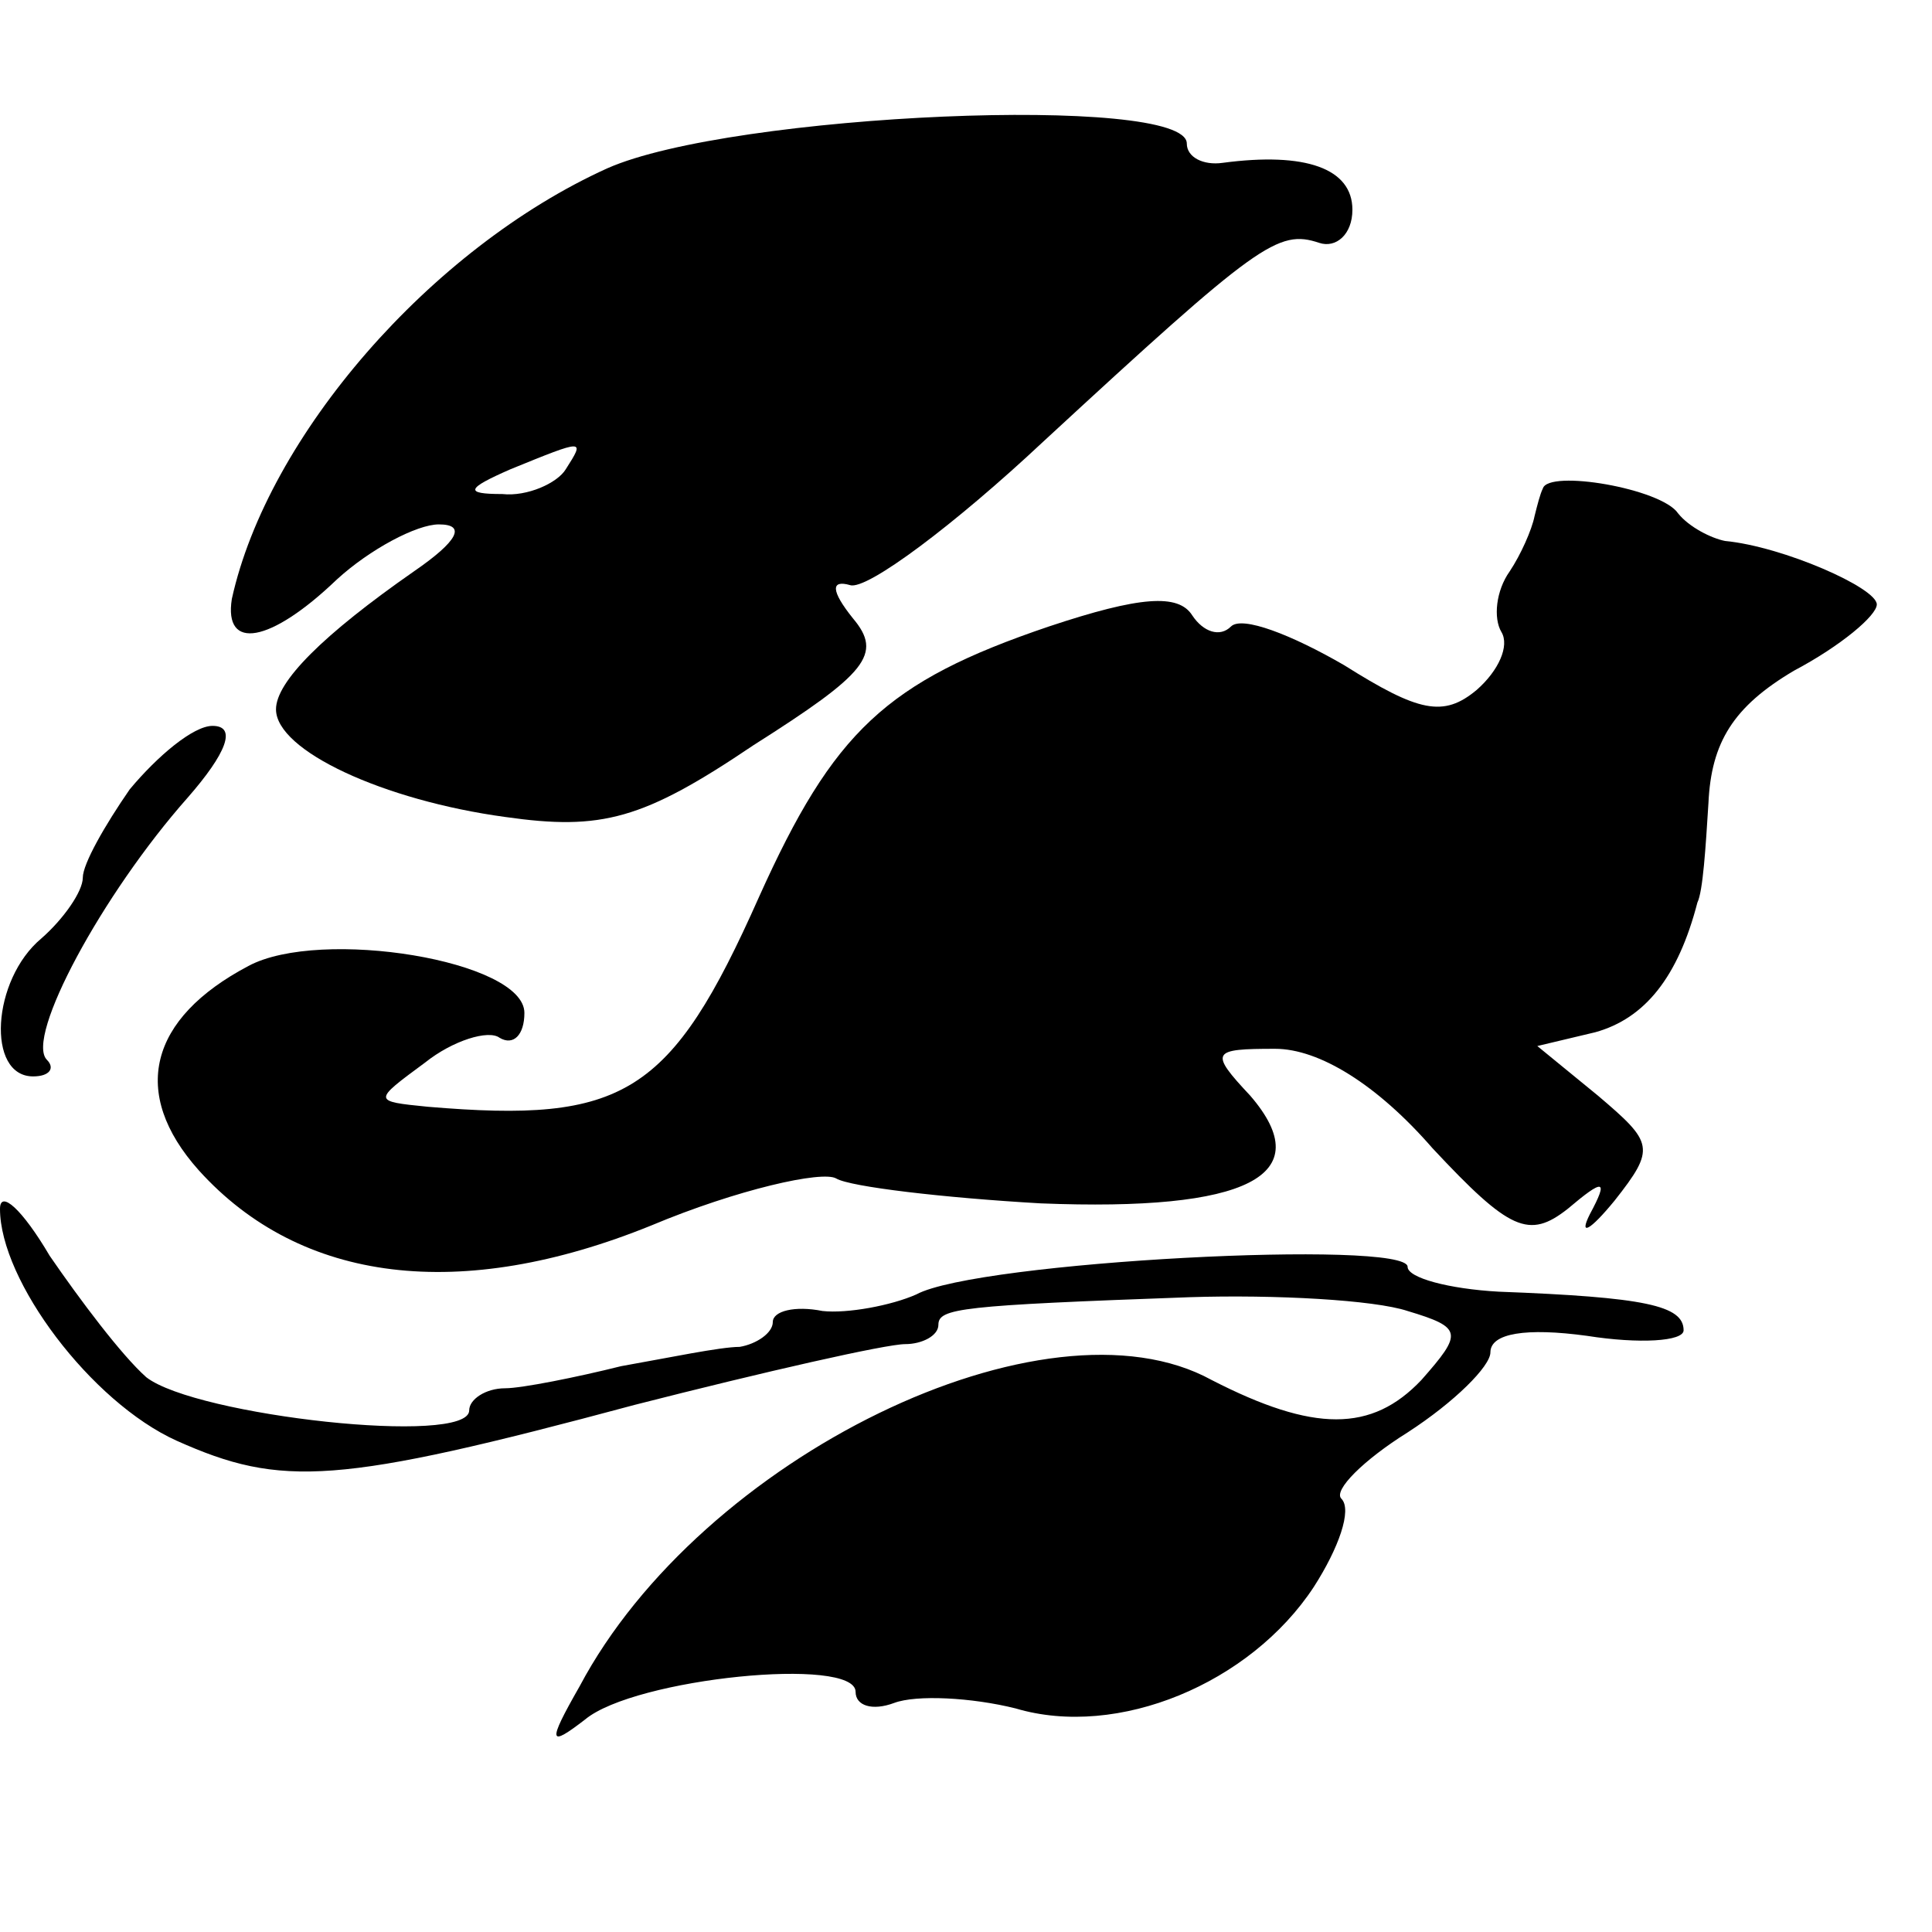 <?xml version="1.0" standalone="no"?>
<!DOCTYPE svg PUBLIC "-//W3C//DTD SVG 20010904//EN"
 "http://www.w3.org/TR/2001/REC-SVG-20010904/DTD/svg10.dtd">
<svg version="1.0" xmlns="http://www.w3.org/2000/svg"
 width="70pt" height="70pt" viewBox="0 0 70 70"
 preserveAspectRatio="xMidYMid meet">
<g transform="translate(0,70) scale(0.1,-0.1)"
fill="#000000" stroke="none">
<path d="M220 639 c-64 -29 -123 -97 -136 -156 -3 -19 14 -16 38 7 12 11 29
20 37 20 10 0 7 -6 -9 -17 -33 -23 -50 -40 -50 -50 0 -15 39 -33 83 -39 35 -5
50 -1 90 26 41 26 47 33 36 46 -8 10 -8 14 -1 12 6 -2 38 22 70 52 78 72 85
77 100 72 6 -2 12 3 12 12 0 15 -17 21 -47 17 -7 -1 -13 2 -13 7 0 18 -165 11
-210 -9z m-15 -109 c-3 -5 -14 -10 -23 -9 -14 0 -13 2 3 9 27 11 27 11 20 0z"/>
<path d="M559 523 c-1 -2 -2 -6 -3 -10 -1 -5 -5 -14 -9 -20 -5 -7 -6 -17 -3
-22 3 -5 -1 -14 -9 -21 -12 -10 -21 -8 -48 9 -19 11 -37 18 -41 14 -4 -4 -10
-2 -14 4 -5 8 -19 7 -52 -4 -59 -20 -78 -38 -105 -98 -32 -72 -49 -82 -120
-76 -20 2 -20 2 -1 16 10 8 23 12 27 9 5 -3 9 1 9 9 0 19 -74 31 -100 17 -36
-19 -43 -46 -18 -74 37 -41 95 -48 164 -20 31 13 62 20 67 17 5 -3 39 -7 74
-9 75 -3 101 10 76 39 -15 16 -14 17 9 17 16 0 37 -13 57 -36 28 -30 35 -33
49 -22 13 11 15 11 8 -2 -4 -8 0 -6 9 5 15 19 14 21 -6 38 l-22 18 21 5 c18 5
30 20 37 47 2 4 3 20 4 36 1 22 9 35 31 48 17 9 30 20 30 24 0 6 -34 21 -55
23 -5 1 -13 5 -17 10 -6 9 -47 16 -49 9z"/>
<path d="M47 414 c-9 -13 -17 -27 -17 -32 0 -5 -7 -15 -15 -22 -18 -15 -20
-50 -3 -50 6 0 8 3 5 6 -8 8 20 60 51 95 14 16 18 26 9 26 -7 0 -20 -11 -30
-23z"/>
<path d="M0 262 c0 -26 33 -70 64 -84 38 -17 58 -16 166 13 47 12 91 22 98 22
6 0 12 3 12 7 0 6 8 7 91 10 31 1 67 -1 79 -5 20 -6 20 -8 5 -25 -18 -19 -39
-19 -76 0 -60 33 -185 -28 -229 -111 -12 -21 -11 -22 2 -12 18 15 98 23 98 10
0 -5 6 -7 14 -4 8 3 28 2 44 -2 37 -11 85 9 108 44 9 14 14 28 10 32 -3 3 8
14 24 24 17 11 30 24 30 29 0 7 13 9 35 6 19 -3 35 -2 35 2 0 9 -14 12 -67 14
-18 1 -33 5 -33 9 0 10 -156 2 -178 -10 -9 -4 -25 -7 -34 -6 -10 2 -18 0 -18
-4 0 -4 -6 -8 -12 -9 -7 0 -26 -4 -43 -7 -16 -4 -36 -8 -42 -8 -7 0 -13 -4
-13 -8 0 -13 -99 -2 -117 12 -9 8 -24 28 -35 44 -10 17 -18 24 -18 17z"/>
</g>
</svg>
